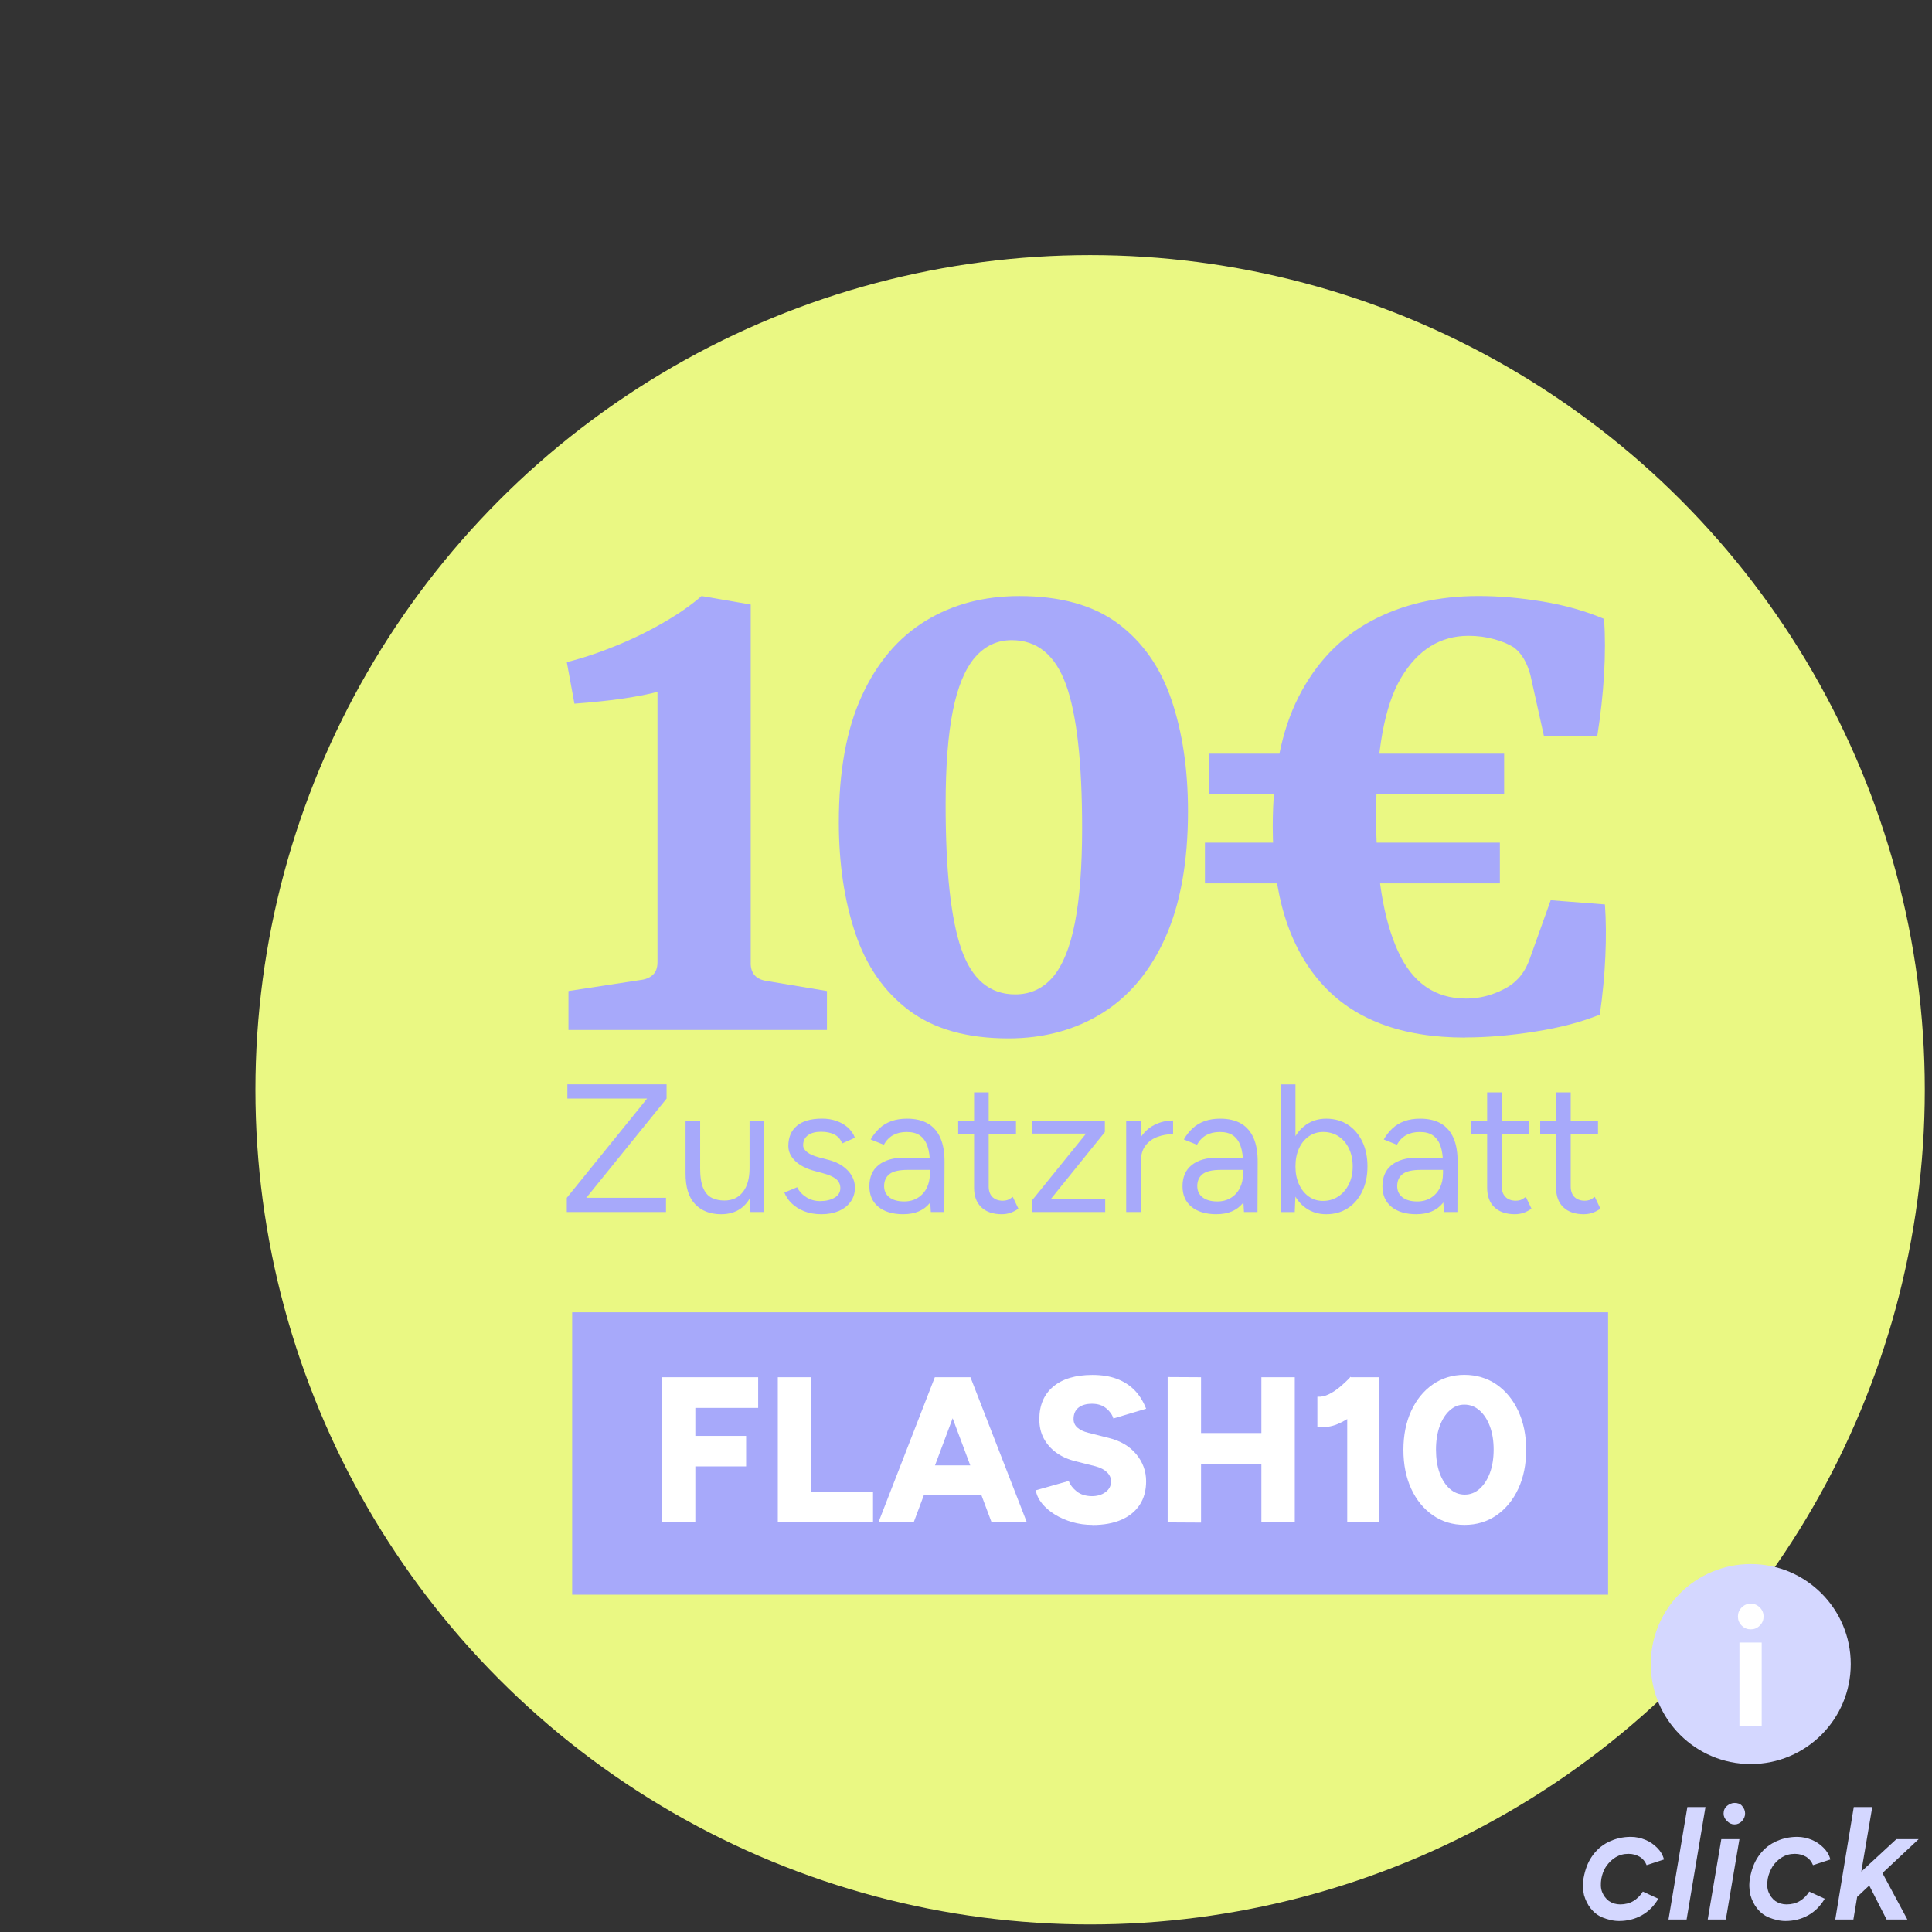 <?xml version="1.0" encoding="UTF-8"?>
<svg id="Ebene_4" data-name="Ebene 4" xmlns="http://www.w3.org/2000/svg" viewBox="0 0 512 512">
  <rect x="0" y="0" width="512" height="512" fill="#333333" stroke="none"/>
  <defs>
    <style>
      .cls-1 {
        fill: #d4d7ff;
      }

      .cls-2 {
        fill: #a7a9fa;
      }

      .cls-3 {
        fill: #fff;
      }

      .cls-4 {
        fill: #eaf883;
      }
    </style>
  </defs>
  <g id="Ellipse_29" data-name="Ellipse 29">
    <circle class="cls-4" cx="288.89" cy="288.8" r="221.2"/>
  </g>
  <g>
    <g>
      <path class="cls-2" d="M198.94,255.21c0,2.7,1.35,4.27,4.04,4.72l16.17,2.7v10.33h-68.5v-10.33l19.09-2.92c1.35-.15,2.43-.6,3.26-1.35.82-.75,1.24-1.87,1.24-3.37v-71.65c-1.65.45-3.78.9-6.4,1.35-2.62.45-5.36.82-8.2,1.12-2.85.3-5.32.53-7.41.67l-2.02-11.01c4.19-1.05,8.57-2.51,13.14-4.38,4.57-1.87,8.83-3.97,12.8-6.29,3.96-2.32,7.22-4.6,9.77-6.85l13.03,2.25v95Z"/>
      <path class="cls-2" d="M240.94,267.79c-6.59-4.94-11.34-11.75-14.26-20.44-2.92-8.68-4.38-18.49-4.38-29.42,0-13.48,2.02-24.63,6.06-33.46,4.04-8.83,9.66-15.46,16.84-19.88,7.19-4.42,15.5-6.63,24.93-6.63,10.93,0,19.65,2.44,26.17,7.3,6.51,4.87,11.23,11.6,14.15,20.21,2.92,8.61,4.38,18.46,4.38,29.53,0,13.33-1.99,24.45-5.95,33.35-3.97,8.91-9.55,15.61-16.73,20.1-7.19,4.49-15.5,6.74-24.93,6.74-10.93,0-19.69-2.47-26.28-7.41ZM258.35,174.24c-2.62,3.07-4.57,7.79-5.84,14.15-1.27,6.37-1.91,14.64-1.91,24.82,0,17.52,1.38,30.29,4.16,38.29,2.77,8.01,7.52,12.02,14.26,12.02,4.04,0,7.37-1.53,10-4.6,2.62-3.07,4.57-7.86,5.84-14.37,1.27-6.51,1.91-14.86,1.91-25.04,0-17.52-1.42-30.21-4.27-38.07-2.85-7.86-7.64-11.79-14.38-11.79-3.89,0-7.15,1.54-9.77,4.6Z"/>
      <path class="cls-2" d="M319.32,234.1v-10.78h78.16v10.78h-78.16ZM320.45,210.52v-10.78h78.16v10.78h-78.16ZM388.27,274.97c-16.92,0-29.65-4.83-38.18-14.49-8.54-9.66-12.8-23.47-12.8-41.44,0-13.92,2.28-25.38,6.85-34.36,4.57-8.98,10.97-15.68,19.2-20.1,8.23-4.42,17.74-6.63,28.52-6.63,5.39,0,11.04.49,16.96,1.46,5.91.98,11.34,2.51,16.28,4.6.3,4.49.3,9.36,0,14.6-.3,5.24-.9,10.71-1.8,16.4h-14.15l-3.59-16.17c-.9-3.29-2.32-5.69-4.27-7.19-1.35-.9-3.11-1.65-5.28-2.25-2.17-.6-4.46-.9-6.85-.9-7.49,0-13.44,3.71-17.86,11.12-4.42,7.41-6.62,19.65-6.62,36.72,0,15.27,1.91,27.14,5.73,35.6,3.82,8.46,9.84,12.69,18.08,12.69,2.7,0,5.28-.48,7.75-1.46,2.47-.97,4.3-2.06,5.5-3.26,1.5-1.35,2.7-3.22,3.59-5.62l5.62-15.72,14.37,1.12c.3,4.19.34,8.8.11,13.81-.22,5.02-.71,10.15-1.46,15.38-4.79,1.95-10.48,3.45-17.07,4.49-6.59,1.05-12.8,1.57-18.64,1.57Z"/>
    </g>
    <g>
      <path class="cls-2" d="M154.27,318.78l-4.06-1.35,22.33-27.6,4.11,1.31-22.38,27.65ZM150.21,321.2v-3.77h26.29v3.77h-26.29ZM150.36,291.13v-3.77h26.29v3.77h-26.29Z"/>
      <path class="cls-2" d="M185.54,309.4c0,2.39.27,4.21.82,5.46.55,1.26,1.31,2.12,2.3,2.59.98.47,2.09.7,3.31.7,2.09,0,3.73-.76,4.91-2.27,1.18-1.51,1.76-3.62,1.76-6.33h1.89c0,2.55-.37,4.74-1.11,6.57s-1.81,3.24-3.21,4.21-3.1,1.45-5.1,1.45c-2.93,0-5.24-.9-6.94-2.71-1.69-1.8-2.52-4.54-2.49-8.22l3.87-1.45ZM181.68,310.85v-13.82h3.87v12.37l-3.87,1.45ZM198.88,321.2l-.24-4.45v-19.72h3.87v24.17h-3.62Z"/>
      <path class="cls-2" d="M217.73,321.78c-1.77,0-3.32-.27-4.64-.8-1.32-.53-2.42-1.23-3.31-2.1-.89-.87-1.52-1.82-1.91-2.85l3.38-1.4c.55,1.1,1.37,1.98,2.46,2.66s2.3,1.01,3.62,1.01c1.51,0,2.79-.3,3.82-.89,1.03-.6,1.55-1.44,1.55-2.54,0-1-.38-1.8-1.14-2.42-.76-.61-1.88-1.11-3.36-1.5l-2.32-.63c-2.19-.58-3.9-1.46-5.12-2.63-1.22-1.18-1.84-2.5-1.84-3.99,0-2.29.75-4.07,2.25-5.34,1.5-1.27,3.73-1.91,6.69-1.91,1.42,0,2.71.21,3.87.63,1.16.42,2.16,1.01,3,1.76.84.76,1.45,1.65,1.84,2.68l-3.38,1.5c-.42-1.09-1.11-1.88-2.08-2.37s-2.14-.72-3.53-.72c-1.48,0-2.64.31-3.48.94-.84.63-1.26,1.51-1.26,2.63,0,.65.35,1.25,1.04,1.81.69.56,1.72,1.02,3.07,1.38l2.42.63c1.58.39,2.9.96,3.96,1.72,1.06.76,1.87,1.62,2.42,2.59s.82,2,.82,3.09c0,1.45-.39,2.71-1.16,3.77s-1.82,1.88-3.14,2.44c-1.32.56-2.84.85-4.54.85Z"/>
      <path class="cls-2" d="M239.43,321.78c-2.84,0-5.05-.65-6.65-1.96-1.59-1.3-2.39-3.12-2.39-5.44,0-2.45.81-4.33,2.44-5.63,1.63-1.3,3.91-1.96,6.84-1.96h6.91v3.24h-6.04c-2.26,0-3.86.37-4.81,1.11-.95.74-1.43,1.81-1.43,3.19,0,1.26.47,2.25,1.4,2.97.93.72,2.24,1.09,3.92,1.09,1.39,0,2.59-.32,3.62-.97,1.03-.64,1.82-1.52,2.37-2.63.55-1.11.82-2.38.82-3.79h2.37c0,3.29-.81,5.91-2.42,7.85-1.61,1.95-3.93,2.92-6.96,2.92ZM246.68,321.2l-.24-3.96v-8.8c0-1.9-.22-3.47-.65-4.71-.44-1.24-1.1-2.17-1.98-2.8-.89-.63-2.05-.94-3.5-.94s-2.59.27-3.6.82c-1.01.55-1.84,1.4-2.49,2.56l-3.48-1.4c.64-1.13,1.42-2.11,2.32-2.95.9-.84,1.96-1.47,3.17-1.91,1.21-.43,2.59-.65,4.13-.65,2.22,0,4.08.43,5.56,1.3,1.48.87,2.59,2.17,3.33,3.89.74,1.72,1.09,3.88,1.06,6.45l-.05,13.1h-3.58Z"/>
      <path class="cls-2" d="M253.93,300.46v-3.43h15.32v3.43h-15.32ZM265.53,321.78c-2.35,0-4.17-.61-5.46-1.84-1.29-1.22-1.93-2.95-1.93-5.17v-25.28h3.87v24.89c0,1.23.33,2.17.99,2.83.66.66,1.59.99,2.78.99.39,0,.76-.06,1.14-.17.37-.11.86-.39,1.47-.85l1.5,3.14c-.84.55-1.59.93-2.27,1.14-.68.21-1.37.31-2.08.31Z"/>
      <path class="cls-2" d="M273.51,300.41v-3.38h19.29v3l-2.56.39h-16.72ZM276.46,320.28l-2.95-2.18,16.43-20.3,2.85,2.22-16.34,20.25ZM273.51,321.2v-3.09l2.56-.29h16.82v3.38h-19.38Z"/>
      <path class="cls-2" d="M298.45,321.2v-24.17h3.87v24.17h-3.87ZM300.58,308.1c0-2.61.5-4.73,1.5-6.36,1-1.63,2.28-2.84,3.84-3.62,1.56-.79,3.21-1.18,4.96-1.18v3.62c-1.42,0-2.78.23-4.08.7-1.3.47-2.38,1.23-3.21,2.3s-1.26,2.51-1.26,4.35l-1.74.19Z"/>
      <path class="cls-2" d="M322.42,321.78c-2.84,0-5.05-.65-6.65-1.96-1.59-1.3-2.39-3.12-2.39-5.44,0-2.45.81-4.33,2.44-5.63,1.63-1.3,3.91-1.96,6.84-1.96h6.91v3.24h-6.04c-2.26,0-3.86.37-4.81,1.11-.95.74-1.43,1.81-1.43,3.19,0,1.26.47,2.25,1.4,2.97.93.72,2.24,1.09,3.92,1.09,1.38,0,2.59-.32,3.62-.97,1.03-.64,1.82-1.52,2.37-2.63.55-1.11.82-2.38.82-3.79h2.37c0,3.29-.81,5.91-2.42,7.85-1.61,1.95-3.93,2.92-6.96,2.92ZM329.67,321.2l-.24-3.96v-8.8c0-1.9-.22-3.47-.65-4.71-.43-1.24-1.1-2.17-1.98-2.8-.89-.63-2.05-.94-3.5-.94s-2.59.27-3.6.82c-1.01.55-1.84,1.4-2.49,2.56l-3.48-1.4c.64-1.13,1.42-2.11,2.32-2.95.9-.84,1.96-1.47,3.17-1.91,1.21-.43,2.59-.65,4.13-.65,2.22,0,4.08.43,5.56,1.3,1.48.87,2.59,2.17,3.33,3.89s1.09,3.88,1.06,6.45l-.05,13.1h-3.58Z"/>
      <path class="cls-2" d="M339.44,321.2v-33.83h3.87v29.34l-.19,4.5h-3.67ZM351.47,321.78c-2.03,0-3.81-.53-5.34-1.59-1.53-1.06-2.72-2.55-3.55-4.47-.84-1.92-1.26-4.12-1.26-6.6s.42-4.72,1.26-6.62c.84-1.9,2.02-3.38,3.55-4.45,1.53-1.06,3.31-1.59,5.34-1.59,2.16,0,4.06.53,5.7,1.59s2.92,2.55,3.84,4.45c.92,1.9,1.38,4.11,1.38,6.62s-.46,4.68-1.38,6.6c-.92,1.92-2.2,3.41-3.84,4.47-1.64,1.06-3.54,1.59-5.7,1.59ZM350.6,318.25c1.51,0,2.86-.39,4.04-1.16,1.18-.77,2.11-1.84,2.8-3.21.69-1.37,1.04-2.96,1.04-4.76s-.33-3.35-.99-4.74c-.66-1.38-1.58-2.46-2.76-3.24-1.18-.77-2.54-1.16-4.08-1.16-1.42,0-2.68.39-3.79,1.16s-1.98,1.84-2.61,3.21c-.63,1.37-.94,2.96-.94,4.76s.31,3.35.94,4.74c.63,1.39,1.49,2.46,2.59,3.24s2.35,1.16,3.77,1.16Z"/>
      <path class="cls-2" d="M375.4,321.78c-2.84,0-5.05-.65-6.65-1.96-1.59-1.3-2.39-3.12-2.39-5.44,0-2.45.81-4.33,2.44-5.63,1.63-1.3,3.91-1.96,6.84-1.96h6.91v3.24h-6.04c-2.26,0-3.86.37-4.81,1.11-.95.74-1.43,1.81-1.43,3.19,0,1.26.47,2.25,1.4,2.97.93.72,2.24,1.09,3.92,1.09,1.38,0,2.59-.32,3.62-.97,1.03-.64,1.82-1.52,2.37-2.63.55-1.11.82-2.38.82-3.79h2.37c0,3.29-.81,5.91-2.42,7.85-1.61,1.95-3.93,2.92-6.96,2.92ZM382.65,321.2l-.24-3.96v-8.8c0-1.9-.22-3.47-.65-4.71-.43-1.24-1.1-2.17-1.98-2.8-.89-.63-2.05-.94-3.5-.94s-2.59.27-3.6.82c-1.01.55-1.84,1.4-2.49,2.56l-3.48-1.4c.64-1.13,1.42-2.11,2.32-2.95.9-.84,1.96-1.47,3.17-1.91,1.21-.43,2.59-.65,4.13-.65,2.22,0,4.08.43,5.56,1.3,1.48.87,2.59,2.17,3.33,3.89s1.09,3.88,1.06,6.45l-.05,13.1h-3.58Z"/>
      <path class="cls-2" d="M389.9,300.46v-3.43h15.32v3.43h-15.32ZM401.5,321.78c-2.35,0-4.17-.61-5.46-1.84-1.29-1.22-1.93-2.95-1.93-5.17v-25.28h3.87v24.89c0,1.23.33,2.17.99,2.83.66.66,1.59.99,2.78.99.39,0,.76-.06,1.14-.17.37-.11.86-.39,1.47-.85l1.5,3.14c-.84.55-1.59.93-2.27,1.14-.68.21-1.37.31-2.08.31Z"/>
      <path class="cls-2" d="M408.17,300.46v-3.43h15.32v3.43h-15.32ZM419.77,321.78c-2.35,0-4.17-.61-5.46-1.84-1.29-1.22-1.93-2.95-1.93-5.17v-25.28h3.87v24.89c0,1.23.33,2.17.99,2.83.66.66,1.59.99,2.78.99.39,0,.76-.06,1.14-.17.37-.11.86-.39,1.47-.85l1.5,3.14c-.84.55-1.59.93-2.27,1.14-.68.21-1.37.31-2.08.31Z"/>
    </g>
  </g>
  <g>
    <rect class="cls-2" x="151.63" y="347.77" width="274.53" height="74.84"/>
    <g>
      <path class="cls-3" d="M175.42,403.45v-38.47h8.85v38.47h-8.85ZM182.29,373.11v-8.13h18.63v8.13h-18.63ZM182.29,388.61v-8.08h15.44v8.08h-15.44Z"/>
      <path class="cls-3" d="M206.13,403.45v-38.47h8.85v38.47h-8.85ZM211.41,403.45v-8.13h19.95v8.13h-19.95Z"/>
      <path class="cls-3" d="M232.79,403.45l14.95-38.47h8.79l-14.4,38.47h-9.34ZM239.82,396.14v-7.8h25.33v7.8h-25.33ZM262.79,403.45l-14.4-38.47h8.79l14.95,38.47h-9.34Z"/>
      <path class="cls-3" d="M289.5,404.11c-1.87,0-3.65-.25-5.36-.74-1.7-.5-3.24-1.17-4.62-2.03s-2.5-1.83-3.38-2.91c-.88-1.08-1.43-2.24-1.65-3.49l8.74-2.47c.4,1.06,1.11,1.99,2.12,2.78,1.01.79,2.28,1.2,3.82,1.24,1.5.04,2.76-.31,3.76-1.04,1.01-.73,1.51-1.68,1.51-2.86,0-.92-.36-1.72-1.07-2.42-.71-.7-1.73-1.23-3.05-1.59l-5.44-1.37c-1.9-.48-3.56-1.23-4.97-2.25-1.41-1.03-2.51-2.28-3.3-3.76-.79-1.48-1.18-3.18-1.18-5.08,0-3.7,1.23-6.58,3.68-8.65,2.45-2.07,5.92-3.1,10.39-3.1,2.45,0,4.6.34,6.43,1.02,1.83.68,3.4,1.68,4.7,2.99,1.3,1.32,2.33,2.97,3.1,4.95l-8.68,2.58c-.29-.99-.92-1.89-1.9-2.69-.97-.81-2.23-1.21-3.76-1.21s-2.74.35-3.6,1.04c-.86.7-1.29,1.7-1.29,3.02,0,.92.35,1.68,1.04,2.28.7.6,1.65,1.05,2.86,1.35l5.44,1.37c3.11.77,5.54,2.21,7.28,4.31,1.74,2.11,2.61,4.5,2.61,7.17,0,2.42-.56,4.49-1.68,6.21-1.12,1.72-2.74,3.05-4.86,3.98-2.12.93-4.69,1.4-7.69,1.4Z"/>
      <path class="cls-3" d="M309.44,403.45v-38.52l8.85.05v38.52l-8.85-.05ZM315.71,387.9v-8.13h23.3v8.13h-23.3ZM334.28,403.45v-38.47h8.85v38.47h-8.85Z"/>
      <path class="cls-3" d="M349.12,378.17v-8.02c.99.07,2.01-.15,3.05-.66,1.04-.51,2.07-1.2,3.08-2.06,1.01-.86,1.9-1.71,2.67-2.56l5.61,5.44c-1.36,1.54-2.8,2.94-4.34,4.2-1.54,1.26-3.13,2.23-4.78,2.91-1.65.68-3.41.93-5.28.74ZM357.03,403.45v-33.74l.88-4.73h7.53v38.47h-8.41Z"/>
      <path class="cls-3" d="M388.13,404.11c-3.15,0-5.95-.85-8.41-2.55-2.45-1.7-4.37-4.05-5.74-7.03-1.37-2.99-2.06-6.42-2.06-10.3s.69-7.32,2.06-10.3c1.37-2.99,3.28-5.33,5.71-7.03,2.44-1.7,5.23-2.55,8.38-2.55s6.06.85,8.52,2.55c2.45,1.7,4.38,4.05,5.77,7.03,1.39,2.99,2.09,6.42,2.09,10.3s-.7,7.32-2.09,10.3c-1.39,2.99-3.32,5.33-5.77,7.03-2.45,1.7-5.28,2.55-8.46,2.55ZM388.19,396.08c1.46,0,2.78-.51,3.93-1.54,1.15-1.03,2.06-2.43,2.72-4.2.66-1.78.99-3.84.99-6.18s-.33-4.36-.99-6.15c-.66-1.79-1.58-3.21-2.75-4.23-1.17-1.03-2.51-1.54-4.01-1.54s-2.77.51-3.9,1.54c-1.14,1.03-2.02,2.44-2.67,4.23-.64,1.79-.96,3.85-.96,6.15s.32,4.41.96,6.18c.64,1.78,1.54,3.18,2.69,4.2,1.15,1.03,2.48,1.54,3.98,1.54Z"/>
    </g>
  </g>
  <g>
    <g>
      <path class="cls-1" d="M459.67,477.79c-.7,0-1.4.3-2,.8s-.9,1.2-.9,2,.3,1.4.9,2,1.2.9,2,.9,1.4-.3,2-.9c.5-.6.8-1.2.8-2s-.3-1.4-.8-2-1.2-.8-2-.8Z"/>
      <g>
        <path class="cls-1" d="M425.67,494.59c.7-1,1.5-1.8,2.5-2.4s2.1-.9,3.4-.9c1.2,0,2.1.3,3,.8.8.5,1.4,1.2,1.8,2.2l4.6-1.5c-.3-1.2-.9-2.2-1.8-3.1s-1.9-1.6-3.1-2.1-2.5-.8-3.9-.8c-2.2,0-4.2.5-6,1.4s-3.2,2.2-4.3,3.8-1.8,3.5-2.2,5.7c-.3,1.6-.2,3.1.1,4.5.4,1.4,1,2.6,1.8,3.6s1.9,1.9,3.2,2.4,2.7.9,4.3.9c2.2,0,4.2-.5,6-1.5s3.3-2.5,4.4-4.4l-4.1-1.9c-.6,1-1.5,1.9-2.5,2.5s-2.2.9-3.5.9c-1.1,0-2.1-.3-3-.9-.8-.6-1.4-1.4-1.8-2.4s-.4-2.2-.2-3.5c.2-1.1.6-2.3,1.3-3.3h0Z"/>
        <polygon class="cls-1" points="442.17 508.69 446.97 508.69 451.97 478.89 447.17 478.89 442.17 508.69"/>
        <polygon class="cls-1" points="452.57 508.69 457.37 508.69 460.97 487.39 456.17 487.39 452.57 508.69"/>
        <path class="cls-1" d="M469.77,494.59c.7-1,1.5-1.8,2.5-2.4s2.1-.9,3.4-.9c1.2,0,2.1.3,3,.8.8.5,1.4,1.2,1.8,2.2l4.6-1.5c-.3-1.2-.9-2.2-1.8-3.1s-1.9-1.6-3.1-2.1-2.5-.8-3.9-.8c-2.2,0-4.2.5-6,1.4s-3.2,2.2-4.3,3.8-1.8,3.5-2.2,5.7c-.3,1.6-.2,3.1.1,4.5.4,1.4,1,2.6,1.8,3.6s1.9,1.9,3.2,2.4,2.7.9,4.3.9c2.2,0,4.2-.5,6-1.5s3.3-2.5,4.4-4.4l-4.1-1.9c-.6,1-1.5,1.9-2.5,2.5s-2.2.9-3.5.9c-1.1,0-2.1-.3-3-.9-.8-.6-1.4-1.4-1.8-2.4s-.4-2.2-.2-3.5c.2-1.1.7-2.3,1.3-3.3h0Z"/>
        <polygon class="cls-1" points="508.47 487.39 502.57 487.39 493.27 495.99 496.17 478.89 491.27 478.89 486.37 508.69 491.17 508.69 492.17 502.69 495.37 499.69 499.97 508.69 505.47 508.69 498.87 496.39 508.47 487.39"/>
      </g>
    </g>
    <circle class="cls-1" cx="463.97" cy="440.99" r="26.5"/>
  </g>
  <g>
    <path class="cls-3" d="M463.97,424.99c-.9,0-1.7.3-2.4,1-.7.7-1,1.5-1,2.4s.3,1.7,1,2.4c.7.7,1.5,1,2.4,1s1.7-.3,2.4-1,1-1.5,1-2.4-.3-1.7-1-2.4c-.7-.7-1.5-1-2.4-1Z"/>
    <rect class="cls-3" x="460.97" y="435.29" width="5.9" height="22.2"/>
  </g>
</svg>
